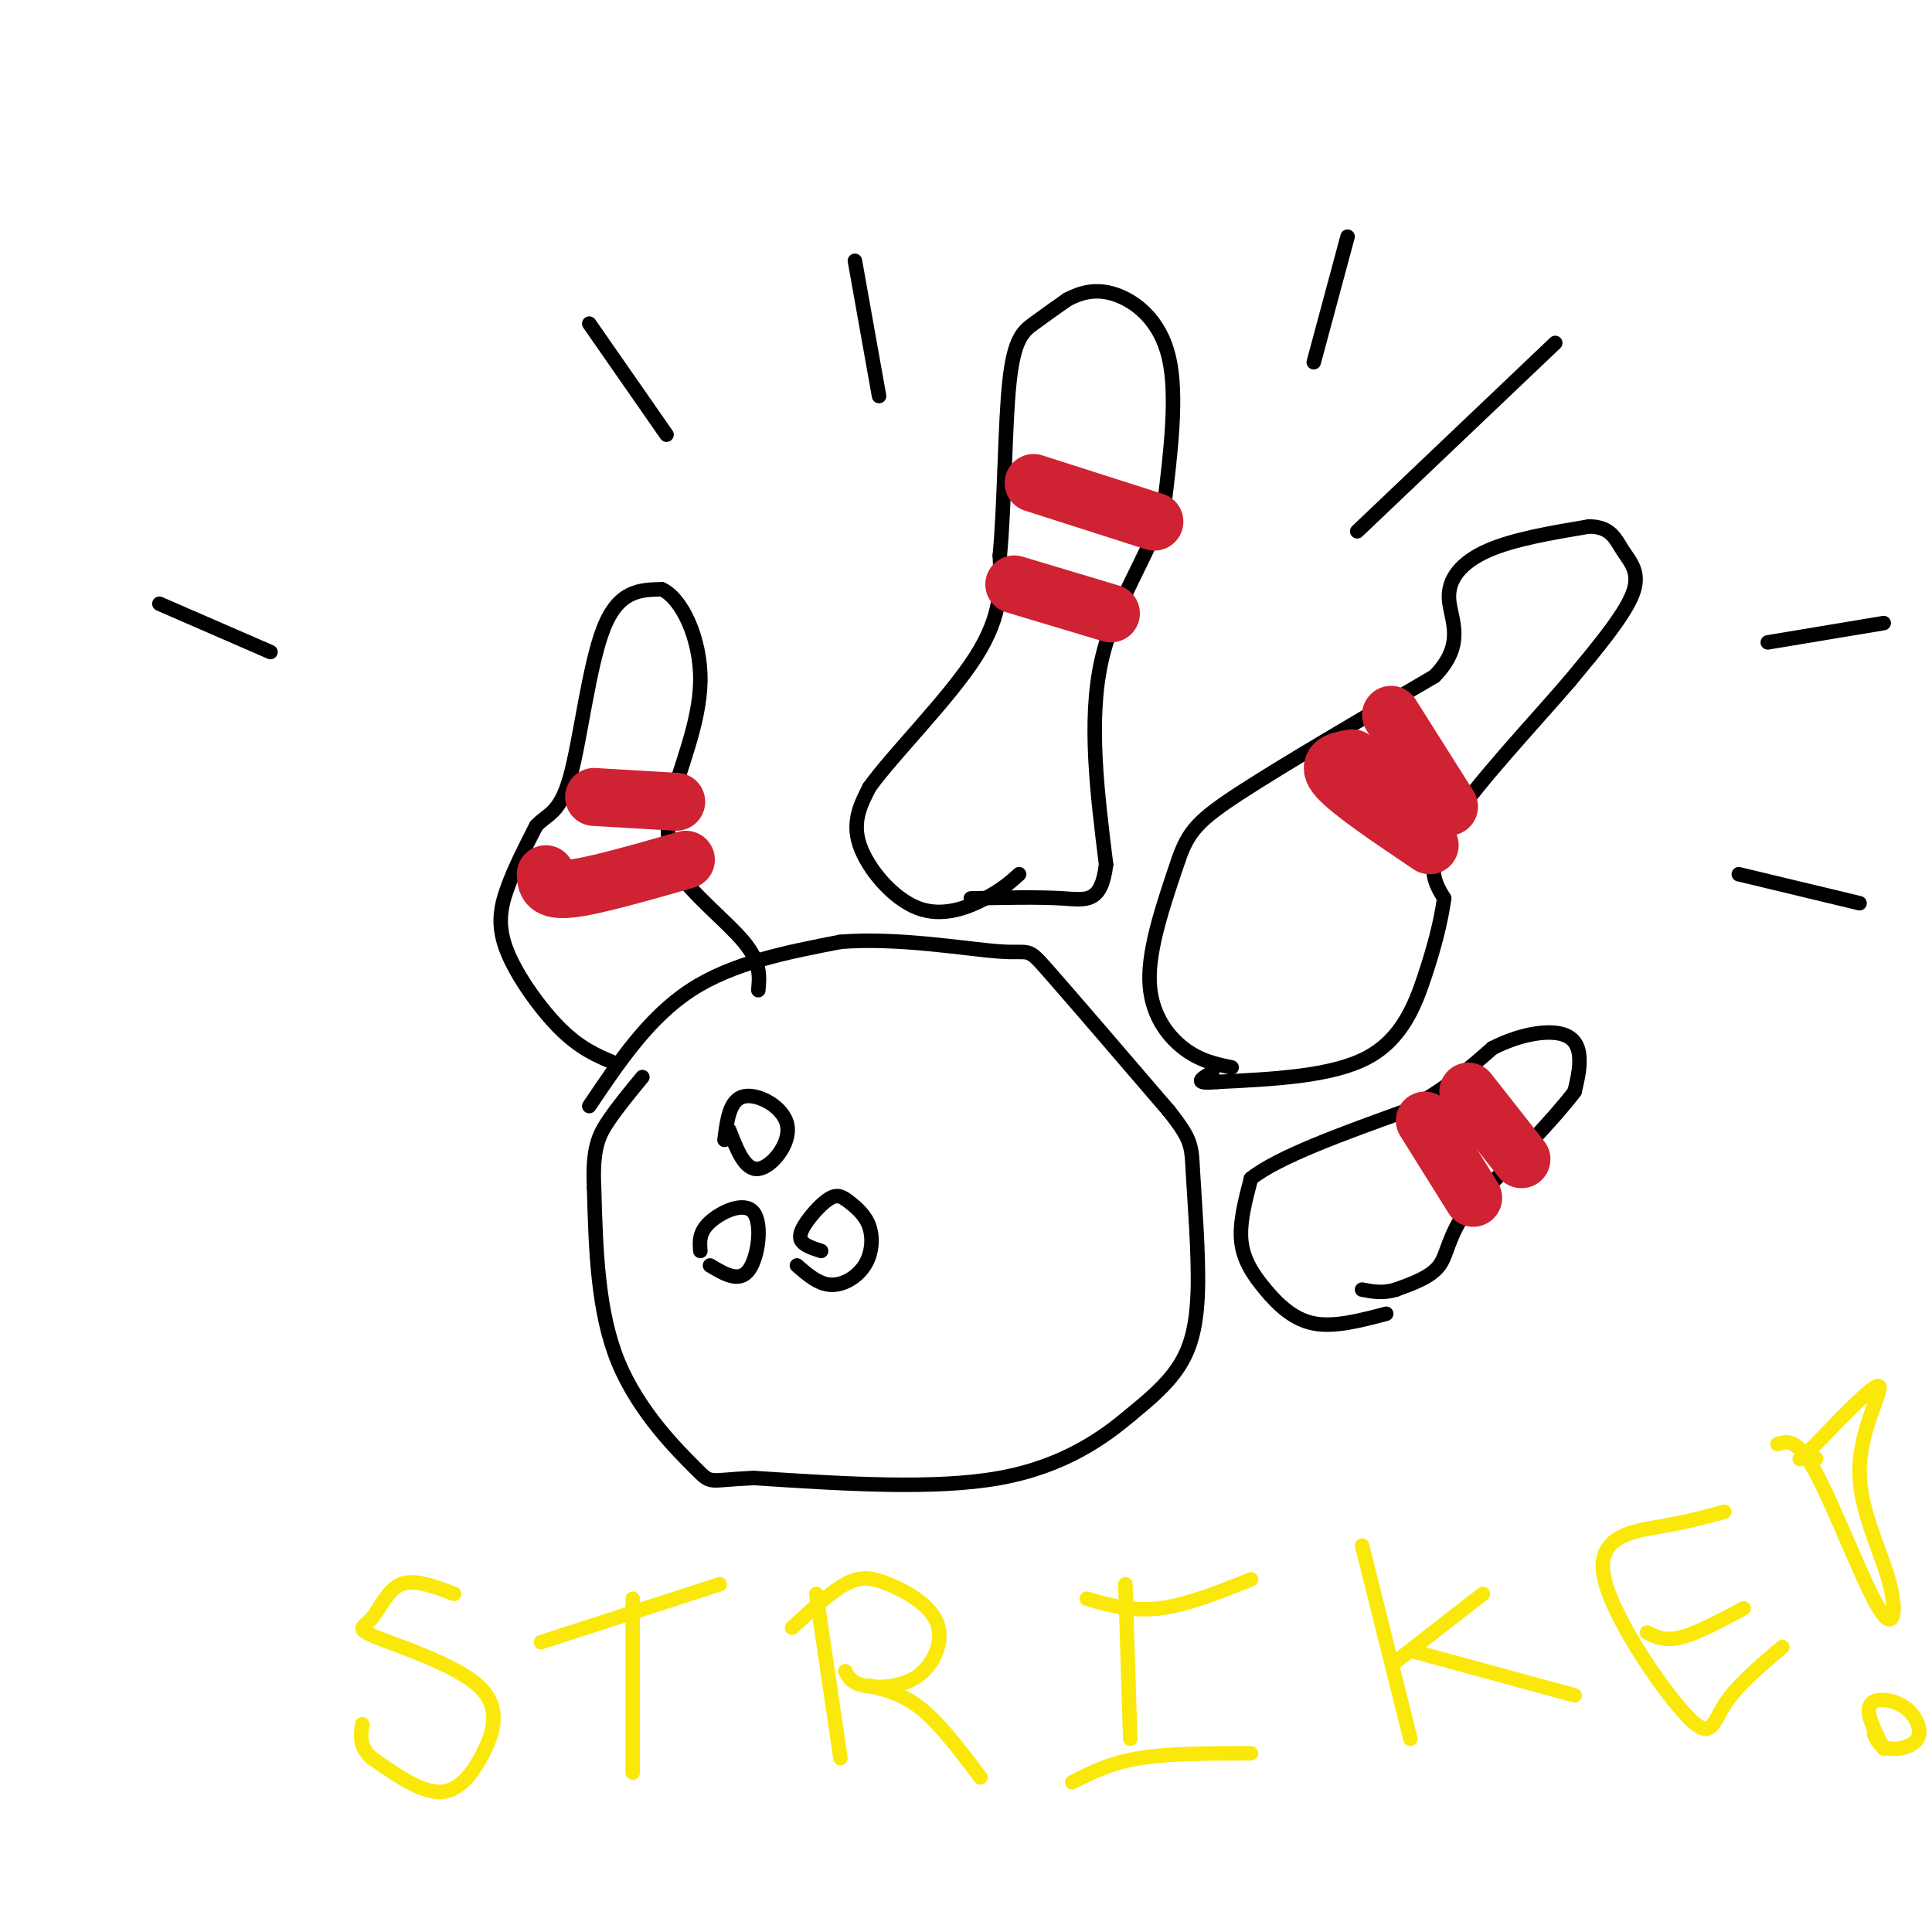 <svg viewBox='0 0 400 400' version='1.1' xmlns='http://www.w3.org/2000/svg' xmlns:xlink='http://www.w3.org/1999/xlink'><g fill='none' stroke='#000000' stroke-width='3' stroke-linecap='round' stroke-linejoin='round'><path d='M122,229c6.167,-9.167 12.333,-18.333 21,-24c8.667,-5.667 19.833,-7.833 31,-10'/><path d='M174,195c11.964,-0.988 26.375,1.542 33,2c6.625,0.458 5.464,-1.155 10,4c4.536,5.155 14.768,17.077 25,29'/><path d='M242,230c4.907,6.199 4.676,7.198 5,13c0.324,5.802 1.203,16.408 1,24c-0.203,7.592 -1.486,12.169 -4,16c-2.514,3.831 -6.257,6.915 -10,10'/><path d='M234,293c-5.289,4.444 -13.511,10.556 -27,13c-13.489,2.444 -32.244,1.222 -51,0'/><path d='M156,306c-9.714,0.429 -8.500,1.500 -12,-2c-3.500,-3.500 -11.714,-11.571 -16,-22c-4.286,-10.429 -4.643,-23.214 -5,-36'/><path d='M123,246c-0.422,-8.311 1.022,-11.089 3,-14c1.978,-2.911 4.489,-5.956 7,-9'/><path d='M150,236c0.530,-4.167 1.060,-8.333 4,-9c2.940,-0.667 8.292,2.167 9,6c0.708,3.833 -3.226,8.667 -6,9c-2.774,0.333 -4.387,-3.833 -6,-8'/><path d='M170,259c-1.676,-0.545 -3.352,-1.090 -4,-2c-0.648,-0.910 -0.267,-2.184 1,-4c1.267,-1.816 3.419,-4.175 5,-5c1.581,-0.825 2.592,-0.116 4,1c1.408,1.116 3.212,2.639 4,5c0.788,2.361 0.558,5.559 -1,8c-1.558,2.441 -4.445,4.126 -7,4c-2.555,-0.126 -4.777,-2.063 -7,-4'/><path d='M145,259c-0.155,-1.946 -0.310,-3.893 2,-6c2.310,-2.107 7.083,-4.375 9,-2c1.917,2.375 0.976,9.393 -1,12c-1.976,2.607 -4.988,0.804 -8,-1'/><path d='M287,272c-5.369,1.417 -10.738,2.833 -15,2c-4.262,-0.833 -7.417,-3.917 -10,-7c-2.583,-3.083 -4.595,-6.167 -5,-10c-0.405,-3.833 0.798,-8.417 2,-13'/><path d='M259,244c5.667,-4.500 18.833,-9.250 32,-14'/><path d='M291,230c8.333,-4.500 13.167,-8.750 18,-13'/><path d='M309,217c5.702,-2.905 10.958,-3.667 14,-3c3.042,0.667 3.869,2.762 4,5c0.131,2.238 -0.435,4.619 -1,7'/><path d='M326,226c-3.833,5.167 -12.917,14.583 -22,24'/><path d='M304,250c-4.356,6.178 -4.244,9.622 -6,12c-1.756,2.378 -5.378,3.689 -9,5'/><path d='M289,267c-2.667,0.833 -4.833,0.417 -7,0'/><path d='M255,221c-3.311,-0.689 -6.622,-1.378 -10,-4c-3.378,-2.622 -6.822,-7.178 -7,-14c-0.178,-6.822 2.911,-15.911 6,-25'/><path d='M244,178c2.044,-5.933 4.156,-8.267 13,-14c8.844,-5.733 24.422,-14.867 40,-24'/><path d='M297,140c6.643,-6.798 3.250,-11.792 3,-16c-0.250,-4.208 2.643,-7.631 8,-10c5.357,-2.369 13.179,-3.685 21,-5'/><path d='M329,109c4.560,0.036 5.458,2.625 7,5c1.542,2.375 3.726,4.536 2,9c-1.726,4.464 -7.363,11.232 -13,18'/><path d='M325,141c-7.533,8.800 -19.867,21.800 -25,30c-5.133,8.200 -3.067,11.600 -1,15'/><path d='M299,186c-0.714,4.988 -2.000,9.958 -4,16c-2.000,6.042 -4.714,13.155 -12,17c-7.286,3.845 -19.143,4.423 -31,5'/><path d='M252,224c-5.333,0.500 -3.167,-0.750 -1,-2'/><path d='M211,181c-1.744,1.571 -3.488,3.143 -7,5c-3.512,1.857 -8.792,4.000 -14,2c-5.208,-2.000 -10.345,-8.143 -12,-13c-1.655,-4.857 0.173,-8.429 2,-12'/><path d='M180,163c4.978,-6.933 16.422,-18.267 22,-27c5.578,-8.733 5.289,-14.867 5,-21'/><path d='M207,115c1.012,-10.738 1.042,-27.083 2,-36c0.958,-8.917 2.845,-10.405 5,-12c2.155,-1.595 4.577,-3.298 7,-5'/><path d='M221,62c2.679,-1.405 5.875,-2.417 10,-1c4.125,1.417 9.179,5.262 11,13c1.821,7.738 0.411,19.369 -1,31'/><path d='M241,105c-3.089,10.067 -10.311,19.733 -13,32c-2.689,12.267 -0.844,27.133 1,42'/><path d='M229,179c-1.000,8.089 -4.000,7.311 -9,7c-5.000,-0.311 -12.000,-0.156 -19,0'/><path d='M127,220c-3.440,-1.458 -6.881,-2.917 -11,-7c-4.119,-4.083 -8.917,-10.792 -11,-16c-2.083,-5.208 -1.452,-8.917 0,-13c1.452,-4.083 3.726,-8.542 6,-13'/><path d='M111,171c2.238,-2.524 4.833,-2.333 7,-10c2.167,-7.667 3.905,-23.190 7,-31c3.095,-7.810 7.548,-7.905 12,-8'/><path d='M137,122c4.036,1.738 8.125,10.083 8,19c-0.125,8.917 -4.464,18.405 -6,25c-1.536,6.595 -0.268,10.298 1,14'/><path d='M140,180c3.133,5.067 10.467,10.733 14,15c3.533,4.267 3.267,7.133 3,10'/></g>
<g fill='none' stroke='#cf2233' stroke-width='12' stroke-linecap='round' stroke-linejoin='round'><path d='M288,148c0.000,0.000 12.000,19.000 12,19'/><path d='M280,157c-2.833,0.500 -5.667,1.000 -3,4c2.667,3.000 10.833,8.500 19,14'/><path d='M286,162c3.689,2.644 7.378,5.289 7,5c-0.378,-0.289 -4.822,-3.511 -6,-5c-1.178,-1.489 0.911,-1.244 3,-1'/><path d='M304,226c0.000,0.000 11.000,14.000 11,14'/><path d='M295,232c0.000,0.000 10.000,16.000 10,16'/><path d='M214,100c0.000,0.000 25.000,8.000 25,8'/><path d='M210,121c0.000,0.000 20.000,6.000 20,6'/><path d='M123,165c0.000,0.000 17.000,1.000 17,1'/><path d='M113,181c0.083,1.750 0.167,3.500 5,3c4.833,-0.500 14.417,-3.250 24,-6'/></g>
<g fill='none' stroke='#000000' stroke-width='3' stroke-linecap='round' stroke-linejoin='round'><path d='M281,110c0.000,0.000 41.000,-39.000 41,-39'/><path d='M272,75c0.000,0.000 7.000,-26.000 7,-26'/><path d='M182,82c0.000,0.000 -5.000,-28.000 -5,-28'/><path d='M122,67c0.000,0.000 16.000,23.000 16,23'/><path d='M366,133c0.000,0.000 24.000,-4.000 24,-4'/><path d='M360,181c0.000,0.000 25.000,6.000 25,6'/><path d='M33,125c0.000,0.000 23.000,10.000 23,10'/></g>
<g fill='none' stroke='#fae80b' stroke-width='3' stroke-linecap='round' stroke-linejoin='round'><path d='M94,330c-4.104,-1.573 -8.209,-3.146 -11,-2c-2.791,1.146 -4.270,5.010 -6,7c-1.730,1.990 -3.712,2.105 1,4c4.712,1.895 16.119,5.570 21,10c4.881,4.430 3.237,9.616 1,14c-2.237,4.384 -5.068,7.967 -9,8c-3.932,0.033 -8.966,-3.483 -14,-7'/><path d='M77,364c-2.667,-2.333 -2.333,-4.667 -2,-7'/><path d='M131,331c0.000,0.000 0.000,36.000 0,36'/><path d='M112,340c0.000,0.000 37.000,-12.000 37,-12'/><path d='M169,330c0.000,0.000 5.000,34.000 5,34'/><path d='M164,337c3.944,-3.645 7.888,-7.290 11,-9c3.112,-1.710 5.392,-1.486 9,0c3.608,1.486 8.544,4.233 10,8c1.456,3.767 -0.570,8.553 -4,11c-3.430,2.447 -8.266,2.556 -11,2c-2.734,-0.556 -3.367,-1.778 -4,-3'/><path d='M180,349c3.583,0.917 7.167,1.833 11,5c3.833,3.167 7.917,8.583 12,14'/><path d='M233,328c0.000,0.000 1.000,32.000 1,32'/><path d='M222,369c3.917,-2.000 7.833,-4.000 14,-5c6.167,-1.000 14.583,-1.000 23,-1'/><path d='M225,331c4.667,1.333 9.333,2.667 15,2c5.667,-0.667 12.333,-3.333 19,-6'/><path d='M282,320c0.000,0.000 10.000,40.000 10,40'/><path d='M289,344c0.000,0.000 18.000,-14.000 18,-14'/><path d='M293,342c0.000,0.000 33.000,9.000 33,9'/><path d='M357,313c-3.665,1.011 -7.330,2.022 -13,3c-5.670,0.978 -13.344,1.922 -12,10c1.344,8.078 11.708,23.290 17,29c5.292,5.710 5.512,1.917 8,-2c2.488,-3.917 7.244,-7.959 12,-12'/><path d='M341,338c1.833,0.917 3.667,1.833 7,1c3.333,-0.833 8.167,-3.417 13,-6'/><path d='M368,299c2.033,-0.672 4.066,-1.344 8,6c3.934,7.344 9.770,22.706 13,28c3.230,5.294 3.856,0.522 2,-6c-1.856,-6.522 -6.192,-14.794 -6,-23c0.192,-8.206 4.912,-16.344 4,-17c-0.912,-0.656 -7.456,6.172 -14,13'/><path d='M375,300c-2.756,2.467 -2.644,2.133 -2,2c0.644,-0.133 1.822,-0.067 3,0'/><path d='M390,362c-1.340,-2.601 -2.680,-5.203 -3,-7c-0.320,-1.797 0.381,-2.791 2,-3c1.619,-0.209 4.156,0.367 6,2c1.844,1.633 2.997,4.324 2,6c-0.997,1.676 -4.142,2.336 -6,2c-1.858,-0.336 -2.429,-1.668 -3,-3'/></g>
</svg>